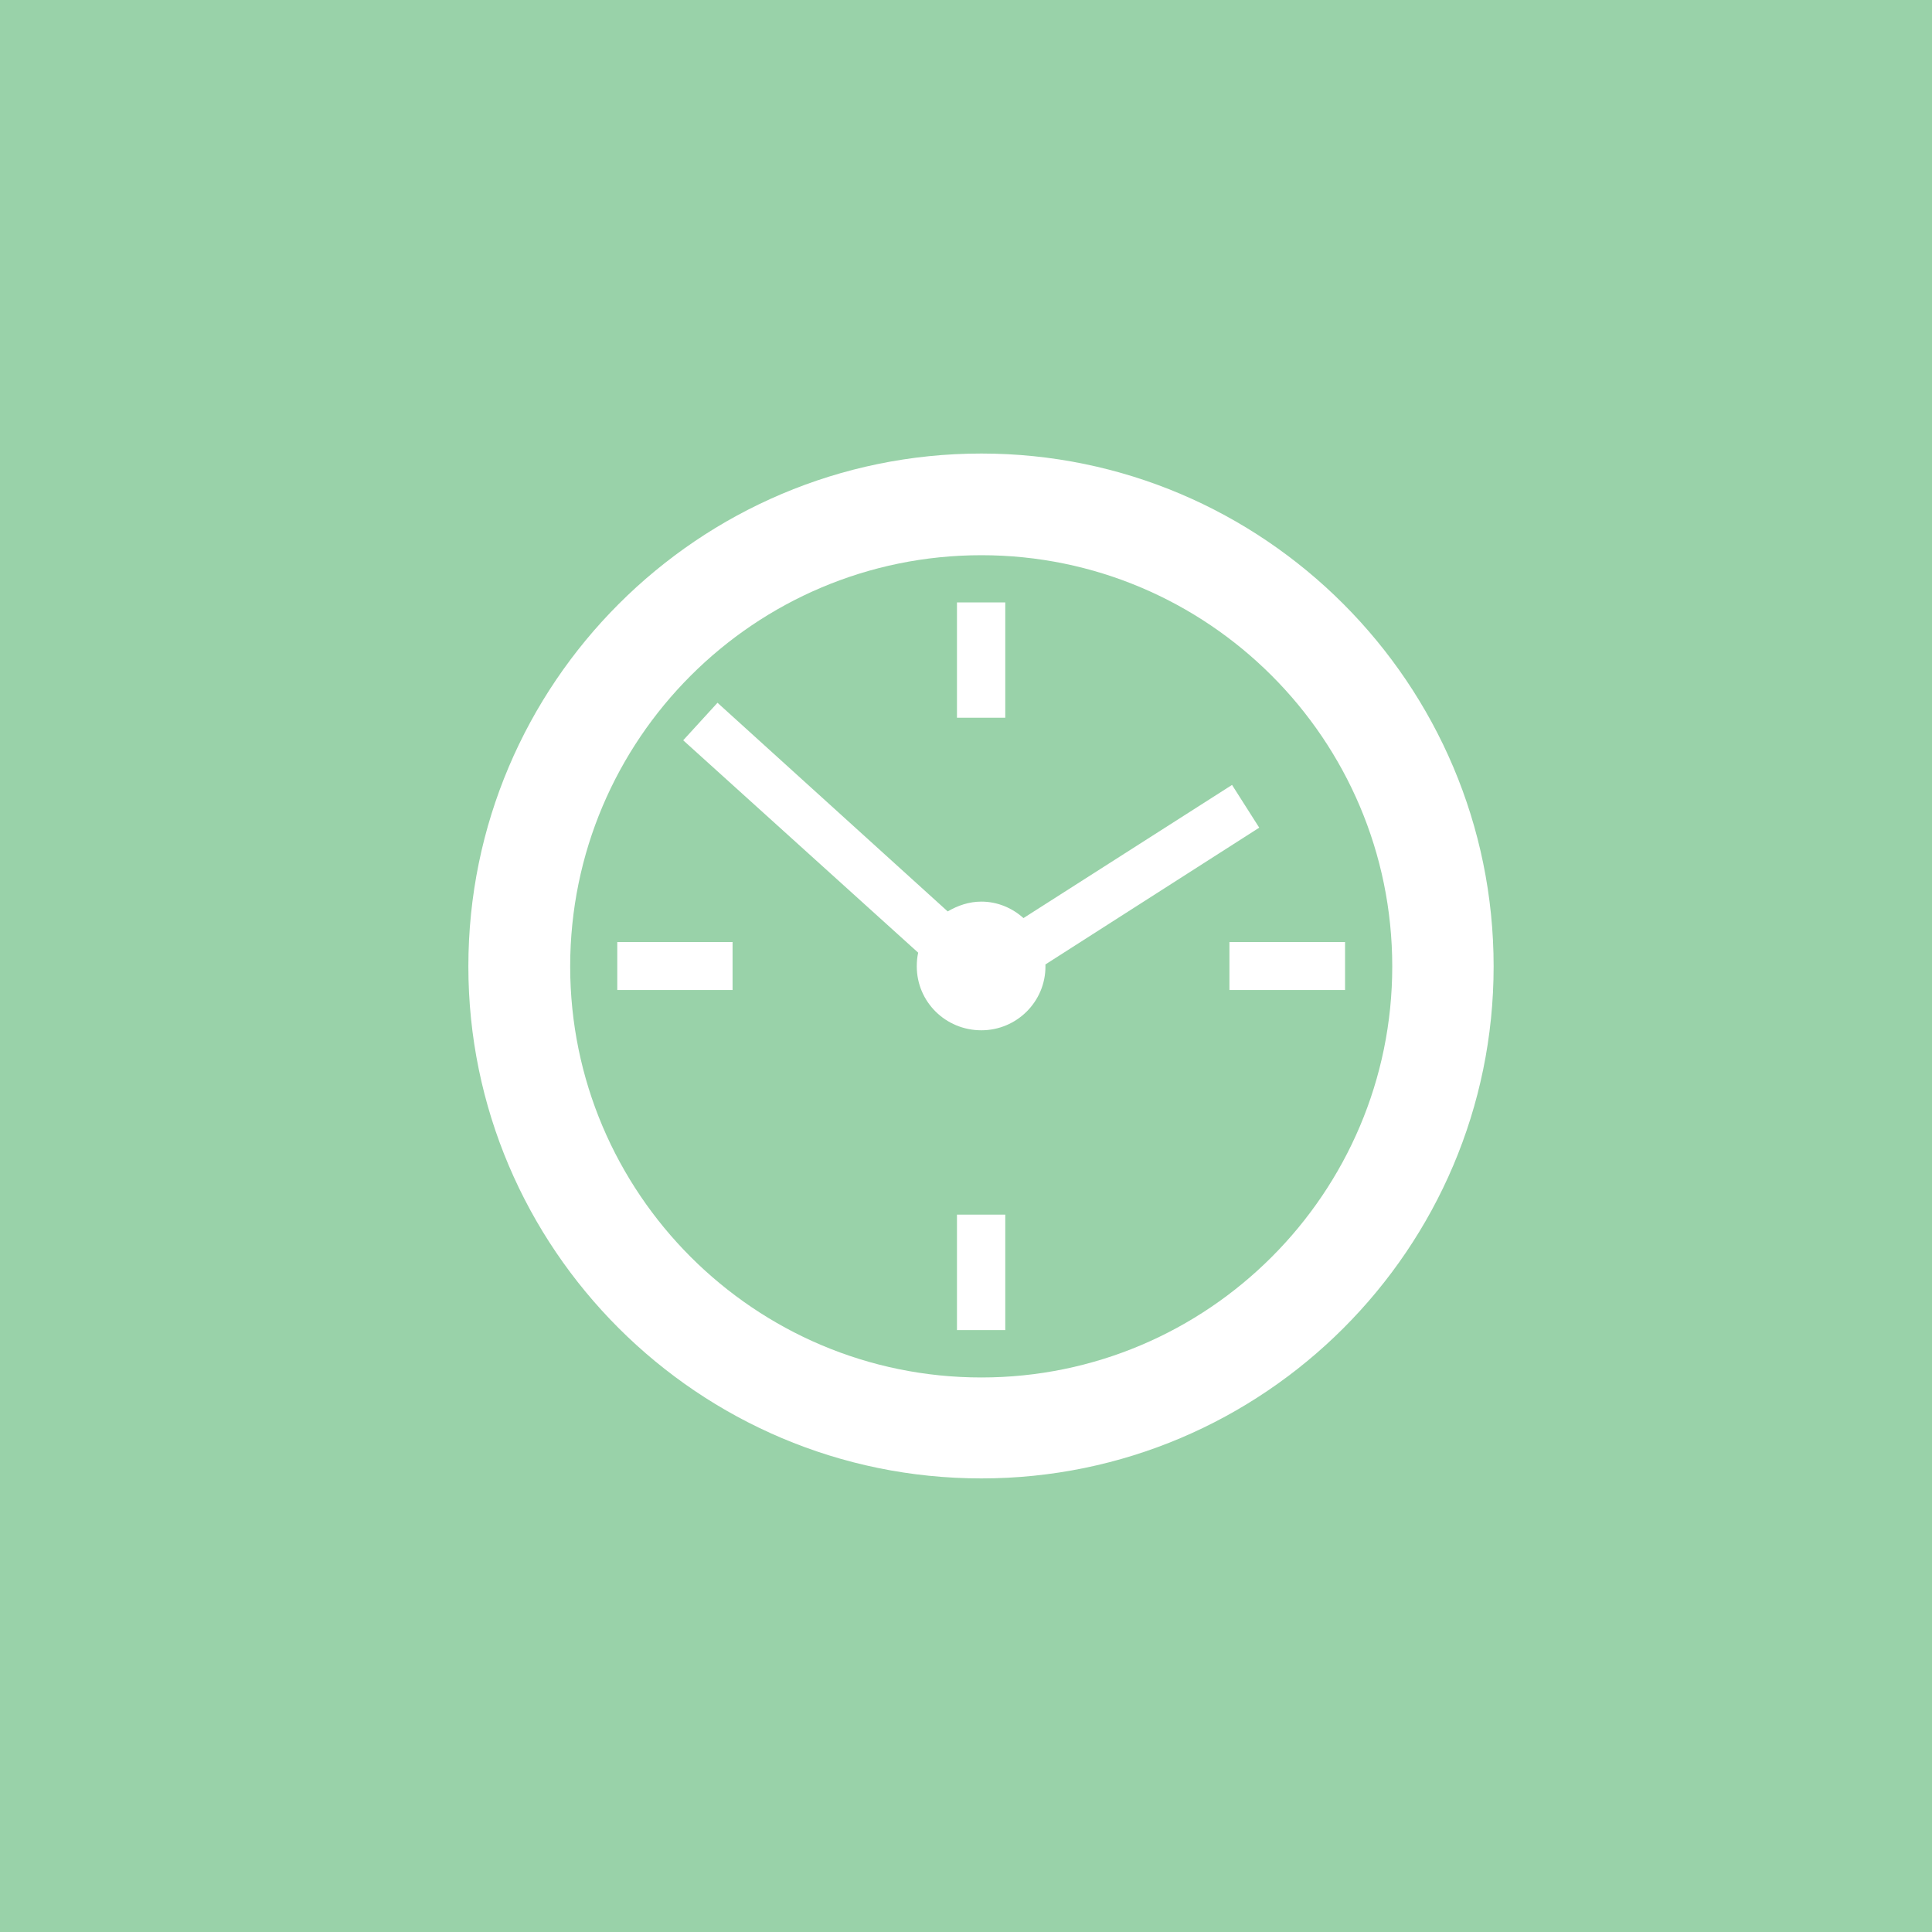 <?xml version="1.0" encoding="UTF-8"?>
<!-- Generator: Adobe Illustrator 16.0.0, SVG Export Plug-In . SVG Version: 6.00 Build 0)  -->
<!DOCTYPE svg PUBLIC "-//W3C//DTD SVG 1.1//EN" "http://www.w3.org/Graphics/SVG/1.1/DTD/svg11.dtd">
<svg version="1.1" id="Слой_1" xmlns="http://www.w3.org/2000/svg" xmlns:xlink="http://www.w3.org/1999/xlink" x="0px" y="0px" width="40px" height="40px" viewBox="0 0 40 40" enable-background="new 0 0 40 40" xml:space="preserve">
<g>
	<path fill="#99d2a9" d="M0,0v40h40V0H0z M20.318,30.609c-5.858,0-10.621-4.758-10.621-10.601c0-5.853,4.763-10.618,10.621-10.618   c5.845,0,10.606,4.765,10.606,10.618C30.924,25.852,26.163,30.609,20.318,30.609z"/>
	<path fill="#99d2a9" d="M20.318,11.495c-4.698,0-8.513,3.814-8.513,8.514c0,4.691,3.815,8.51,8.513,8.51   c4.691,0,8.507-3.819,8.507-8.51C28.825,15.309,25.009,11.495,20.318,11.495z M19.813,12.472h1v2.388h-1V12.472z M15.167,20.497   H12.78v-0.993h2.387V20.497z M20.813,27.538h-1v-2.39h1V27.538z M20.318,21.331c-0.743,0-1.337-0.592-1.337-1.323   c0-0.102,0.008-0.19,0.029-0.284l-4.865-4.397l0.71-0.777l4.766,4.32c0.208-0.121,0.439-0.203,0.697-0.203   c0.333,0,0.639,0.131,0.872,0.341l4.318-2.757l0.563,0.885l-4.427,2.832l0.001,0.04C21.646,20.739,21.049,21.331,20.318,21.331z    M27.848,20.497h-2.394v-0.993h2.394V20.497z"/>
</g>
</svg>